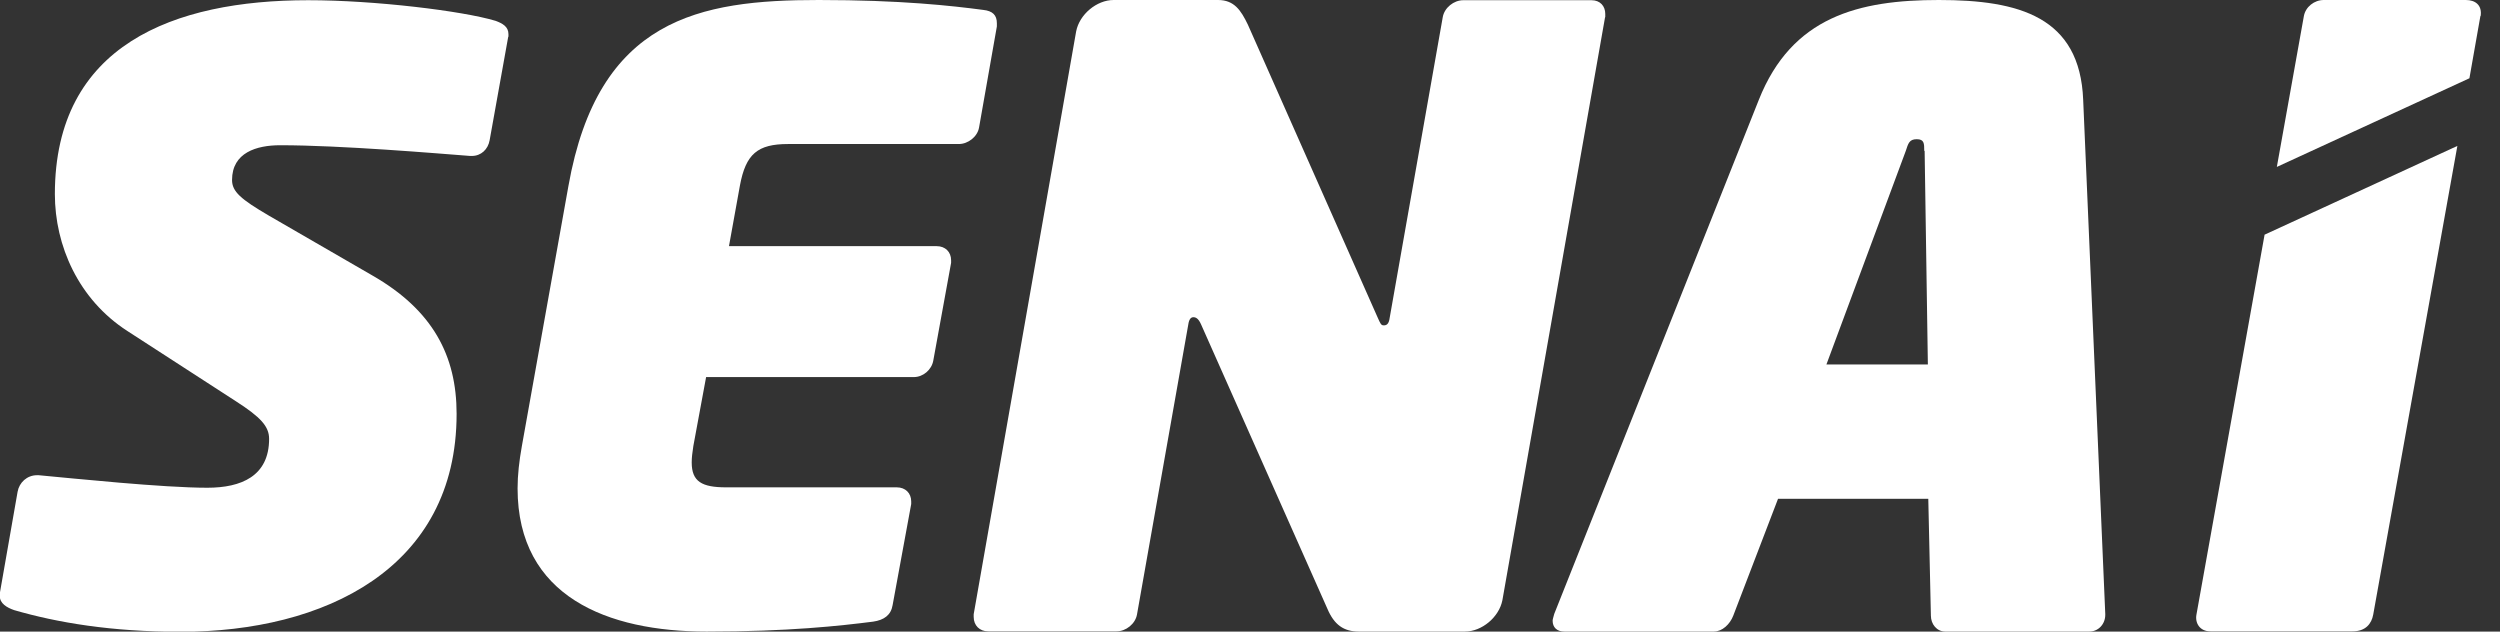 <?xml version="1.0" encoding="UTF-8" standalone="no"?>
<svg
   width="95"
   height="24"
   viewBox="0 0 95 24"
   fill="none"
   version="1.1"
   id="svg14"
   sodipodi:docname="logo-senai.svg"
   inkscape:version="1.1.2 (0a00cf5339, 2022-02-04)"
   xmlns:inkscape="http://www.inkscape.org/namespaces/inkscape"
   xmlns:sodipodi="http://sodipodi.sourceforge.net/DTD/sodipodi-0.dtd"
   xmlns="http://www.w3.org/2000/svg"
   xmlns:svg="http://www.w3.org/2000/svg">
  <rect x="0" y="0" width="95" height="24" fill="#333333" stroke="none"/>
  <defs
     id="defs18" />
  <sodipodi:namedview
     id="namedview16"
     pagecolor="#ffffff"
     bordercolor="#666666"
     borderopacity="1.0"
     inkscape:pageshadow="2"
     inkscape:pageopacity="0.0"
     inkscape:pagecheckerboard="0"
     showgrid="false"
     inkscape:zoom="13.494737"
     inkscape:cx="47.537051"
     inkscape:cy="12.00468"
     inkscape:window-width="2560"
     inkscape:window-height="1371"
     inkscape:window-x="1920"
     inkscape:window-y="32"
     inkscape:window-maximized="1"
     inkscape:current-layer="svg14" />
  <path
     d="M19.314 1.389L18.606 5.33C18.544 5.677 18.282 5.926 17.928 5.926H17.867C16.582 5.828 12.958 5.519 10.649 5.519C9.749 5.519 8.818 5.798 8.818 6.84C8.818 7.278 9.141 7.565 10.226 8.199L14.143 10.464C16.451 11.785 17.351 13.521 17.351 15.726C17.351 21.614 12.311 24.008 6.864 24.008C4.232 24.008 2.177 23.66 0.539 23.185C0.254 23.087 -0.008 22.928 -0.008 22.649V22.55L0.669 18.685C0.731 18.338 1.023 18.058 1.408 18.058H1.47C2.778 18.179 6.186 18.534 7.879 18.534C9.164 18.534 10.226 18.096 10.226 16.677C10.226 16.201 9.903 15.854 8.98 15.258L4.84 12.578C2.978 11.377 2.085 9.331 2.085 7.376C2.085 1.706 6.61 0.008 11.711 0.008C14.243 0.008 17.582 0.415 18.836 0.793C19.098 0.891 19.321 1.012 19.321 1.299V1.397H19.314V1.389Z"
     fill="#164194"
     id="path2"
     style="fill:#ffffff" />
  <path
     d="M37.881 1.004L37.204 4.847C37.143 5.194 36.789 5.473 36.435 5.473H29.948C28.786 5.473 28.34 5.851 28.117 7.051L27.701 9.354H35.596C35.919 9.354 36.142 9.573 36.142 9.89V9.988L35.465 13.702C35.404 14.05 35.08 14.329 34.726 14.329H26.832L26.347 16.949C26.308 17.205 26.285 17.387 26.285 17.575C26.285 18.3 26.67 18.519 27.593 18.519H34.08C34.403 18.519 34.626 18.738 34.626 19.055V19.153L33.919 22.996C33.857 23.373 33.595 23.562 33.18 23.622C31.933 23.781 29.971 24 26.855 24C23.1 24 19.668 22.679 19.668 18.557C19.668 18.051 19.73 17.515 19.83 16.956L21.599 7.074C22.73 0.695 26.585 0 31.11 0C34.226 0 36.173 0.219 37.366 0.377C37.72 0.415 37.881 0.574 37.881 0.883V1.004Z"
     fill="#164194"
     id="path4"
     style="fill:#ffffff" />
  <path
     d="M60.992 0.658L57.091 22.808C56.966 23.45 56.312 24 55.666 24H51.64C51.056 24 50.698 23.737 50.441 23.133L45.636 12.317C45.535 12.093 45.434 12.054 45.348 12.054C45.262 12.054 45.184 12.116 45.153 12.341L43.206 23.35C43.144 23.706 42.786 23.992 42.428 23.992H37.553C37.226 23.992 37 23.768 37 23.443V23.342L40.894 1.192C41.018 0.55 41.672 0 42.319 0H46.282C46.898 0 47.154 0.387 47.419 0.937L52.356 12.077C52.458 12.302 52.481 12.364 52.582 12.364C52.683 12.364 52.777 12.325 52.808 12.077L54.825 0.65C54.887 0.294 55.245 0.008 55.603 0.008H60.478C60.805 0.008 61 0.232 61 0.526V0.65L60.992 0.658Z"
     fill="#164194"
     id="path6"
     style="fill:#ffffff" />
  <path
     d="M79.384 24H73.921C73.598 24 73.374 23.717 73.374 23.395L73.275 18.955H67.565L65.864 23.395C65.741 23.717 65.448 24 65.125 24H59.446C59.162 24 59 23.839 59 23.587C59 23.525 59.038 23.426 59.062 23.326L66.834 3.797C68.088 0.635 70.627 0 73.675 0C76.722 0 79.038 0.635 79.161 3.797L80 23.326V23.365C80 23.717 79.738 24 79.392 24H79.384ZM73.121 5.734C73.121 5.451 73.121 5.29 72.836 5.29C72.551 5.29 72.513 5.451 72.42 5.734L69.404 13.849H73.259L73.136 5.734H73.128H73.121Z"
     fill="#164194"
     id="path8"
     style="fill:#ffffff" />
  <path
     d="M94.264 0.612C94.327 0.194 94.059 0 93.704 0H88.304C87.941 0 87.61 0.263 87.547 0.612L86.52 6.343L93.838 2.974L94.256 0.604L94.264 0.612Z"
     fill="#E84910"
     id="path10"
     style="fill:#ffffff" />
  <path
     d="M86.055 8.914L83.466 23.35C83.403 23.675 83.592 23.992 83.995 23.992H89.394C89.891 23.992 90.12 23.706 90.183 23.35L93.38 5.545L86.063 8.914H86.055Z"
     fill="#164194"
     id="path12"
     style="fill:#ffffff" />
</svg>
